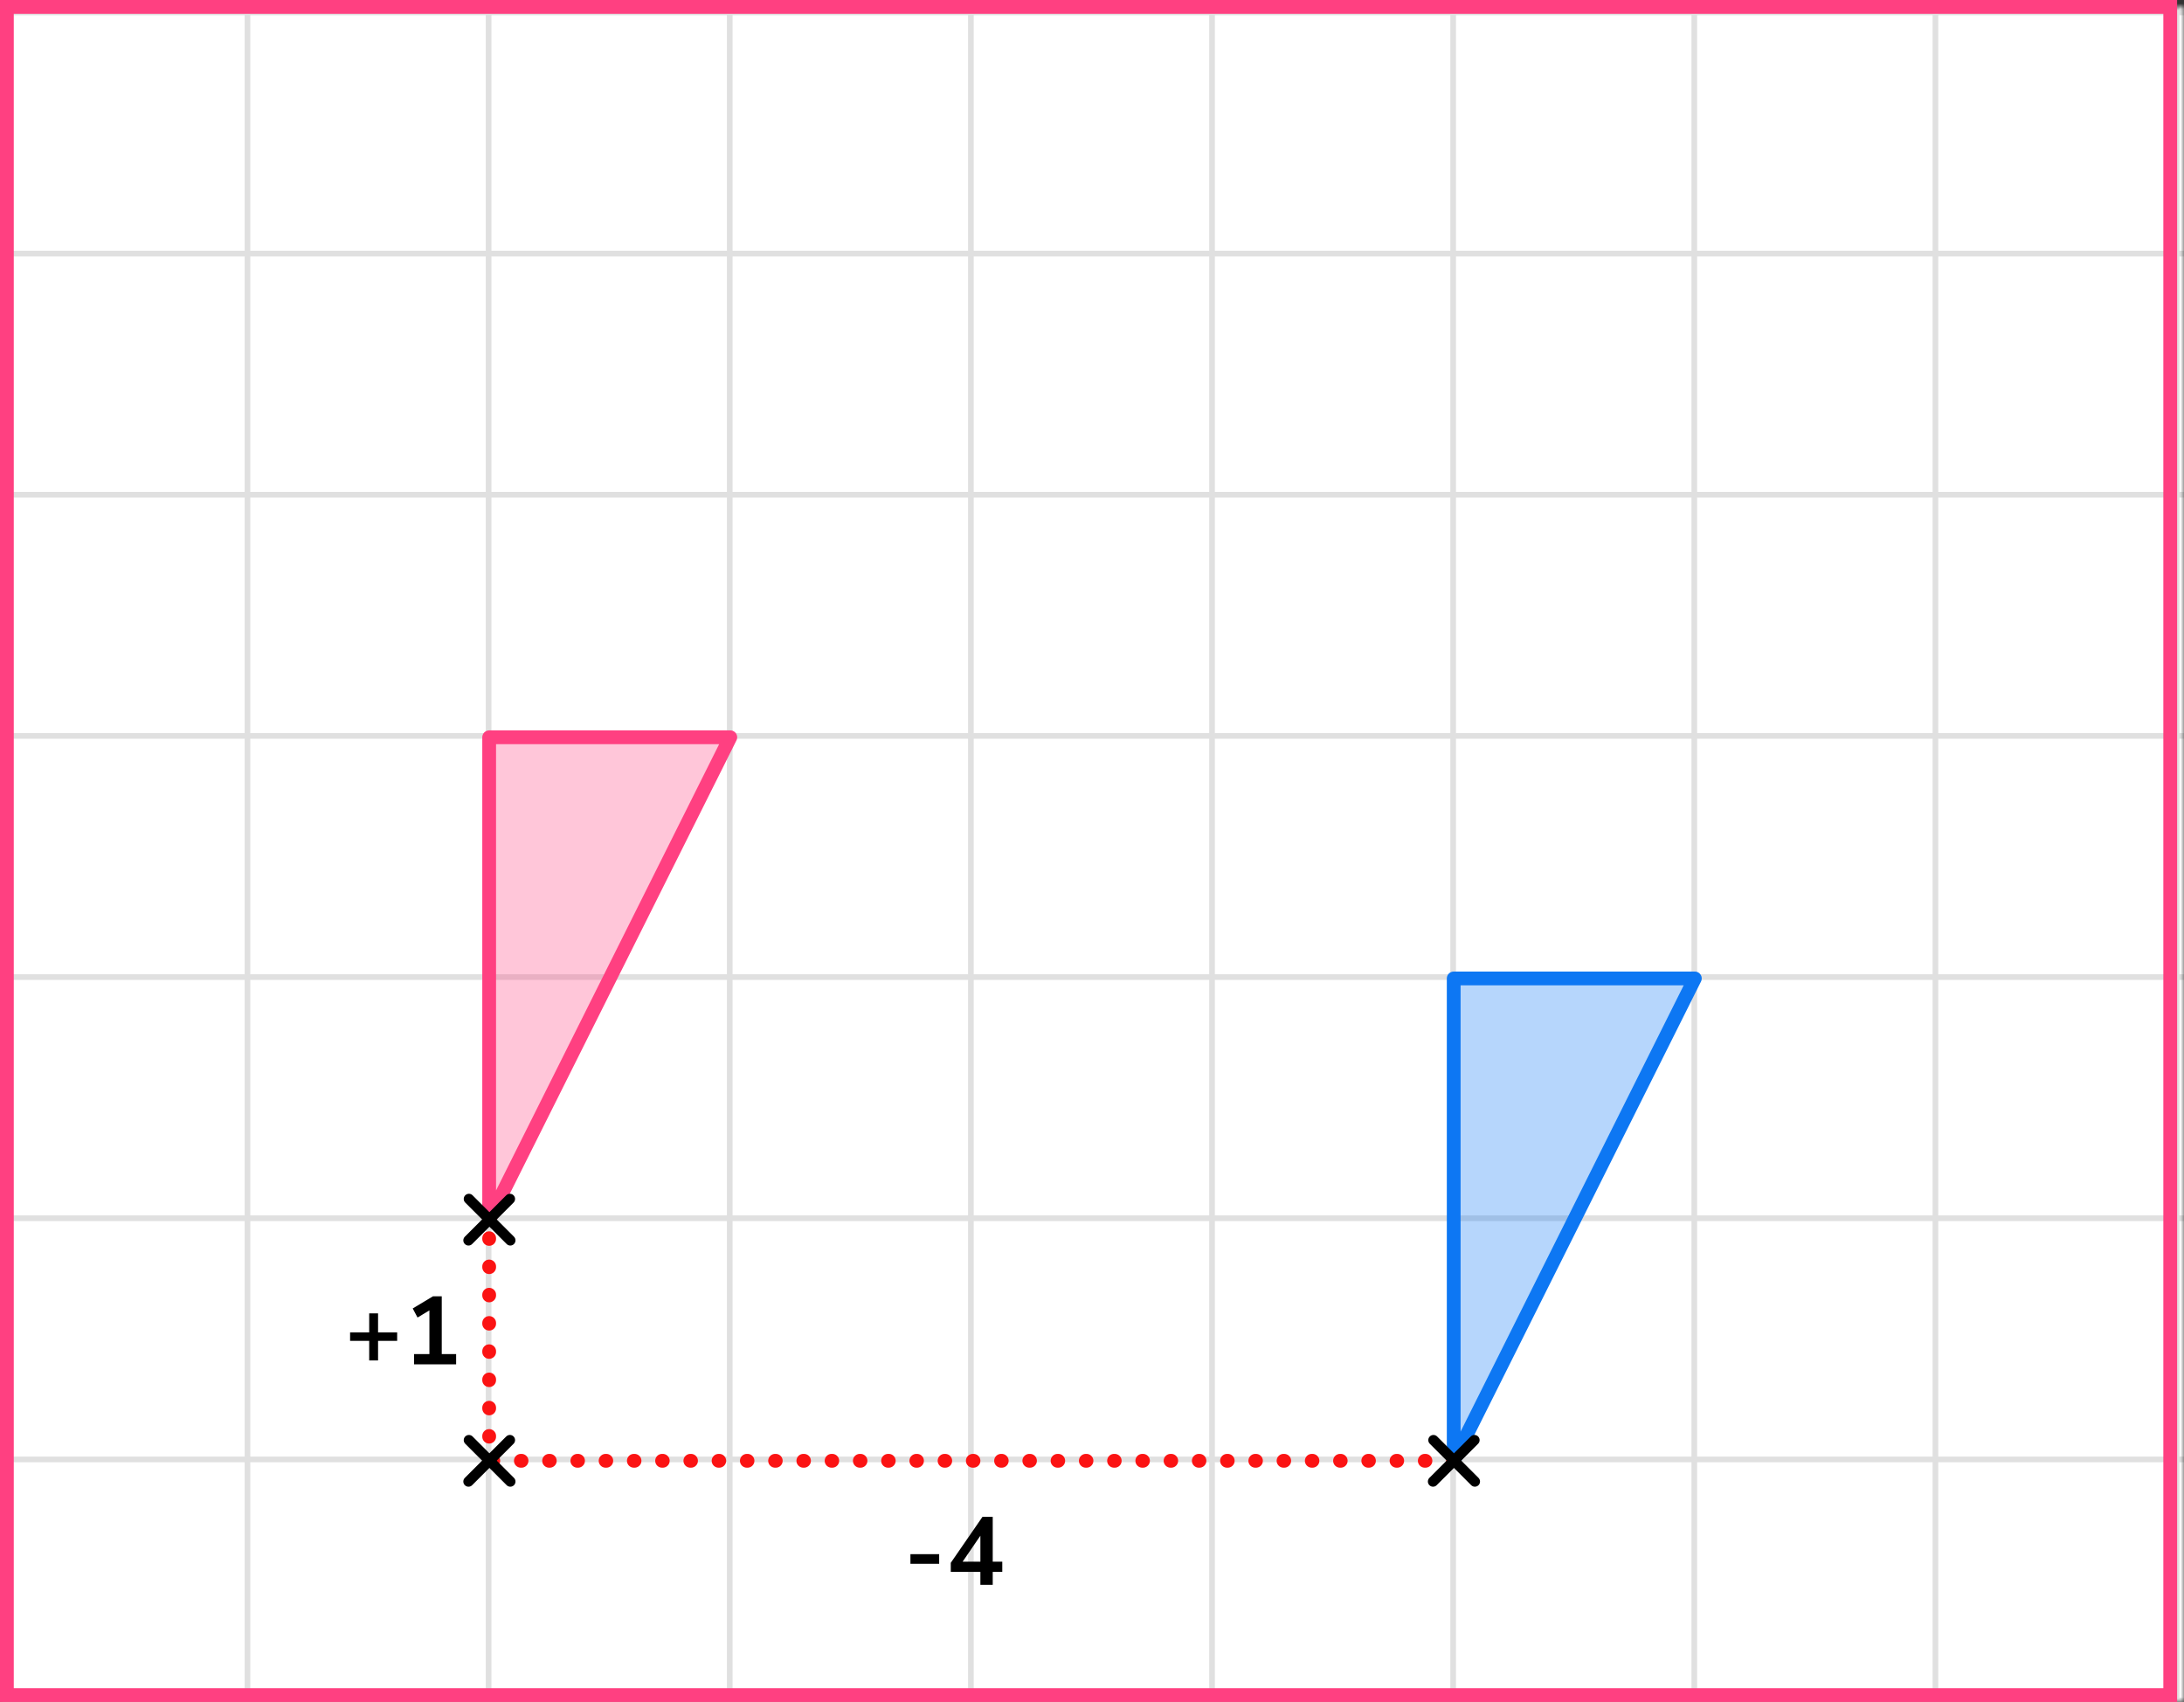 <?xml version="1.0" encoding="UTF-8"?> <svg xmlns="http://www.w3.org/2000/svg" width="317" height="247" viewBox="0 0 317 247" fill="none"><rect x="0" y="0" width="317" height="247" fill="#333333" stroke="none"/><mask id="mask0_2023:50619" style="mask-type:alpha" maskUnits="userSpaceOnUse" x="0" y="1" width="317" height="246"><rect y="1" width="317" height="246" fill="#C4C4C4"></rect></mask><g mask="url(#mask0_2023:50619)"><mask id="mask1_2023:50619" style="mask-type:alpha" maskUnits="userSpaceOnUse" x="-37" y="-227" width="500" height="494"><rect x="-37" y="-227" width="500" height="493.421" fill="white"></rect></mask><g mask="url(#mask1_2023:50619)"><rect x="-37" y="-227" width="501.645" height="493.421" fill="white"></rect><line x1="0.921" y1="273.418" x2="0.921" y2="-220.003" stroke="#E0E0E0" stroke-width="0.822"></line><line x1="35.922" y1="273.418" x2="35.922" y2="-220.003" stroke="#E0E0E0" stroke-width="0.82"></line><line x1="70.921" y1="273.418" x2="70.921" y2="-220.003" stroke="#E0E0E0" stroke-width="0.822"></line><line x1="105.921" y1="273.418" x2="105.921" y2="-220.003" stroke="#E0E0E0" stroke-width="0.822"></line><line x1="140.921" y1="273.418" x2="140.921" y2="-220.003" stroke="#E0E0E0" stroke-width="0.822"></line><line x1="175.922" y1="273.418" x2="175.922" y2="-220.003" stroke="#E0E0E0" stroke-width="0.82"></line><line x1="210.921" y1="273.418" x2="210.921" y2="-220.003" stroke="#E0E0E0" stroke-width="0.822"></line><line x1="245.921" y1="273.418" x2="245.921" y2="-220.003" stroke="#E0E0E0" stroke-width="0.822"></line><line x1="280.921" y1="273.418" x2="280.921" y2="-220.003" stroke="#E0E0E0" stroke-width="0.822"></line><line x1="315.922" y1="273.418" x2="315.922" y2="-220.003" stroke="#E0E0E0" stroke-width="0.82"></line><line x1="466.289" y1="246.799" x2="-46.869" y2="246.799" stroke="#E0E0E0" stroke-width="0.82"></line><line x1="466.289" y1="211.8" x2="-46.869" y2="211.8" stroke="#E0E0E0" stroke-width="0.822"></line><line x1="466.289" y1="176.8" x2="-46.869" y2="176.8" stroke="#E0E0E0" stroke-width="0.822"></line><line x1="466.289" y1="141.8" x2="-46.869" y2="141.8" stroke="#E0E0E0" stroke-width="0.822"></line><line x1="466.289" y1="106.799" x2="-46.869" y2="106.799" stroke="#E0E0E0" stroke-width="0.82"></line><line x1="466.289" y1="71.8" x2="-46.869" y2="71.8" stroke="#E0E0E0" stroke-width="0.822"></line><line x1="466.289" y1="36.8" x2="-46.869" y2="36.8" stroke="#E0E0E0" stroke-width="0.822"></line><line x1="466.289" y1="1.8" x2="-46.869" y2="1.8" stroke="#E0E0E0" stroke-width="0.822"></line></g><path d="M246 142L211 212V142L246 142Z" fill="#0D77F3" fill-opacity="0.3" stroke="#0D77F3" stroke-width="2" stroke-linejoin="round"></path><path d="M106 107L71 177V107L106 107Z" fill="#FF4081" fill-opacity="0.3" stroke="#FF4081" stroke-width="2" stroke-linejoin="round"></path><path d="M211 212H71V177" stroke="#FB1313" stroke-width="2" stroke-linecap="round" stroke-linejoin="round" stroke-dasharray="0.1 4"></path></g><path d="M132.145 226.948V225.548H136.317V226.948H132.145ZM142.299 230V228.124H138.001V226.808L142.607 220.13H144.091V226.64H145.477V228.124H144.091V230H142.299ZM142.299 226.64V222.874L139.723 226.64H142.299Z" fill="black"></path><path d="M53.587 197.44V194.598H50.815V193.366H53.587V190.608H54.874V193.366H57.647V194.598H54.874V197.44H53.587ZM60.101 198V196.516H62.327V190.174L60.605 191.21L59.905 189.894L62.845 188.13H64.119V196.516H66.205V198H60.101Z" fill="black"></path><line x1="68" y1="180.01" x2="74.01" y2="173.999" stroke="black" stroke-width="1.5" stroke-linecap="round"></line><line x1="0.75" y1="-0.75" x2="9.25" y2="-0.75" transform="matrix(-0.707 -0.707 -0.707 0.707 74.07 181.07)" stroke="black" stroke-width="1.5" stroke-linecap="round"></line><line x1="68" y1="215.01" x2="74.01" y2="208.999" stroke="black" stroke-width="1.5" stroke-linecap="round"></line><line x1="0.75" y1="-0.75" x2="9.25" y2="-0.75" transform="matrix(-0.707 -0.707 -0.707 0.707 74.07 216.07)" stroke="black" stroke-width="1.5" stroke-linecap="round"></line><line x1="208" y1="215.01" x2="214.01" y2="208.999" stroke="black" stroke-width="1.5" stroke-linecap="round"></line><line x1="0.75" y1="-0.75" x2="9.25" y2="-0.75" transform="matrix(-0.707 -0.707 -0.707 0.707 214.07 216.07)" stroke="black" stroke-width="1.5" stroke-linecap="round"></line><rect x="1" y="1" width="314" height="245" stroke="#FF4081" stroke-width="2"></rect></svg> 